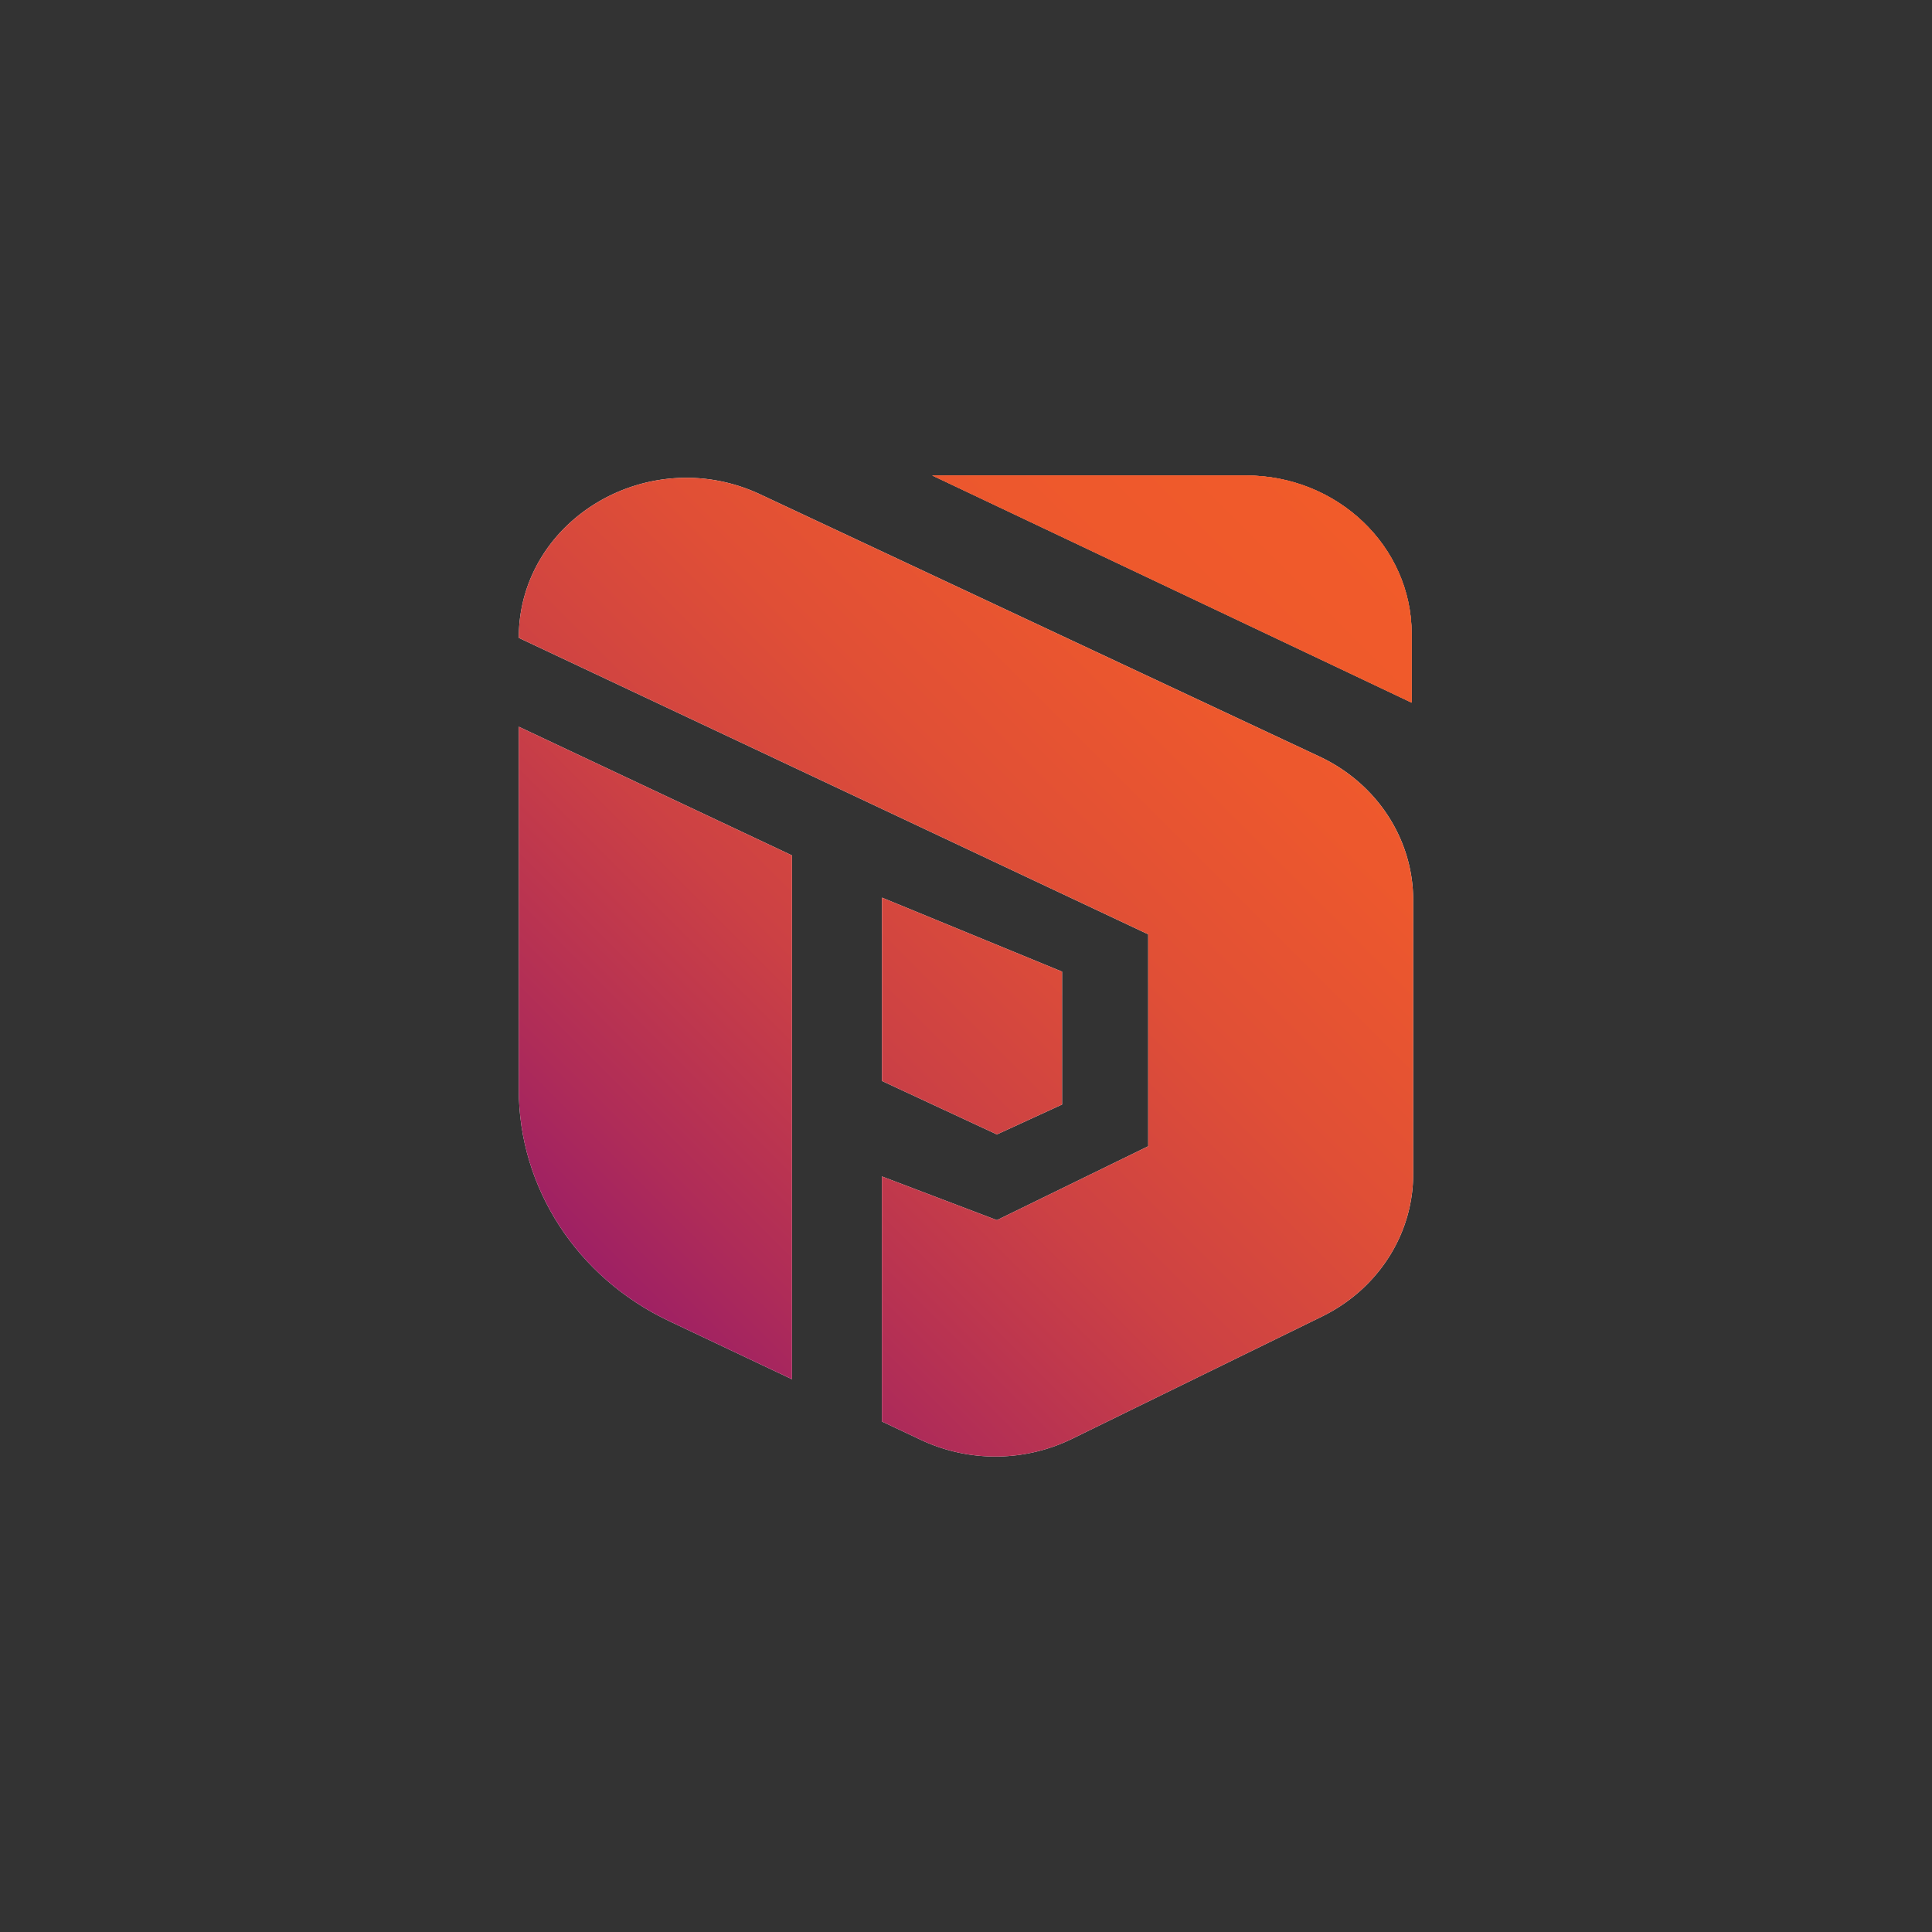 <svg id="Layer_1" data-name="Layer 1" xmlns="http://www.w3.org/2000/svg" xmlns:xlink="http://www.w3.org/1999/xlink" viewBox="0 0 1080 1080"><rect x="0" y="0" width="1080" height="1080" fill="#333333" stroke="none"/><defs><style>.cls-1{fill:#fff;}.cls-2{fill:url(#linear-gradient);}</style><linearGradient id="linear-gradient" x1="334.73" y1="711.72" x2="758.36" y2="288.08" gradientUnits="userSpaceOnUse"><stop offset="0" stop-color="#9e2064"/><stop offset="0.11" stop-color="#af2c58"/><stop offset="0.34" stop-color="#cc4144"/><stop offset="0.56" stop-color="#e04f36"/><stop offset="0.78" stop-color="#ed582d"/><stop offset="1" stop-color="#f15b2a"/></linearGradient></defs><path class="cls-1" d="M696.39,265.79H521.11l223.75,106,44.26,21V354.27C789.12,305.41,747.6,265.79,696.39,265.79Z"/><path class="cls-1" d="M290,406.23V609.15c0,54.85,32.57,105,84.07,129.35L442.72,771V478.17Z"/><path class="cls-1" d="M290,356.57h0L641.85,522.29V640.76l-84.58,41.3L493,657.63v137L515,805a97.68,97.68,0,0,0,84.16-.63l139.9-68.46c31.26-15.3,50.92-46,50.92-79.52V503.14c0-34.08-20.31-65.19-52.36-80.22L425,276.36C362.72,247.19,290,290.41,290,356.57Z"/><polygon class="cls-1" points="493.03 501.77 493.03 604.27 557.27 634.16 593.71 617.43 593.71 543.15 493.03 501.77"/><path class="cls-2" d="M696.39,265.79H521.11l223.75,106,44.26,21V354.27C789.12,305.41,747.6,265.79,696.39,265.79Z"/><path class="cls-2" d="M696.39,265.79H521.11l223.75,106,44.26,21V354.27C789.12,305.41,747.6,265.79,696.39,265.79Z"/><path class="cls-2" d="M290,406.23V609.15c0,54.85,32.57,105,84.07,129.35L442.72,771V478.17Z"/><path class="cls-2" d="M290,356.57h0L641.85,522.29V640.76l-84.58,41.3L493,657.63v137L515,805a97.68,97.68,0,0,0,84.16-.63l139.9-68.46c31.26-15.3,50.92-46,50.92-79.52V503.14c0-34.08-20.31-65.19-52.36-80.22L425,276.36C362.72,247.19,290,290.41,290,356.57Z"/><polygon class="cls-2" points="493.03 501.77 493.03 604.27 557.27 634.16 593.71 617.43 593.71 543.15 493.03 501.77"/></svg>